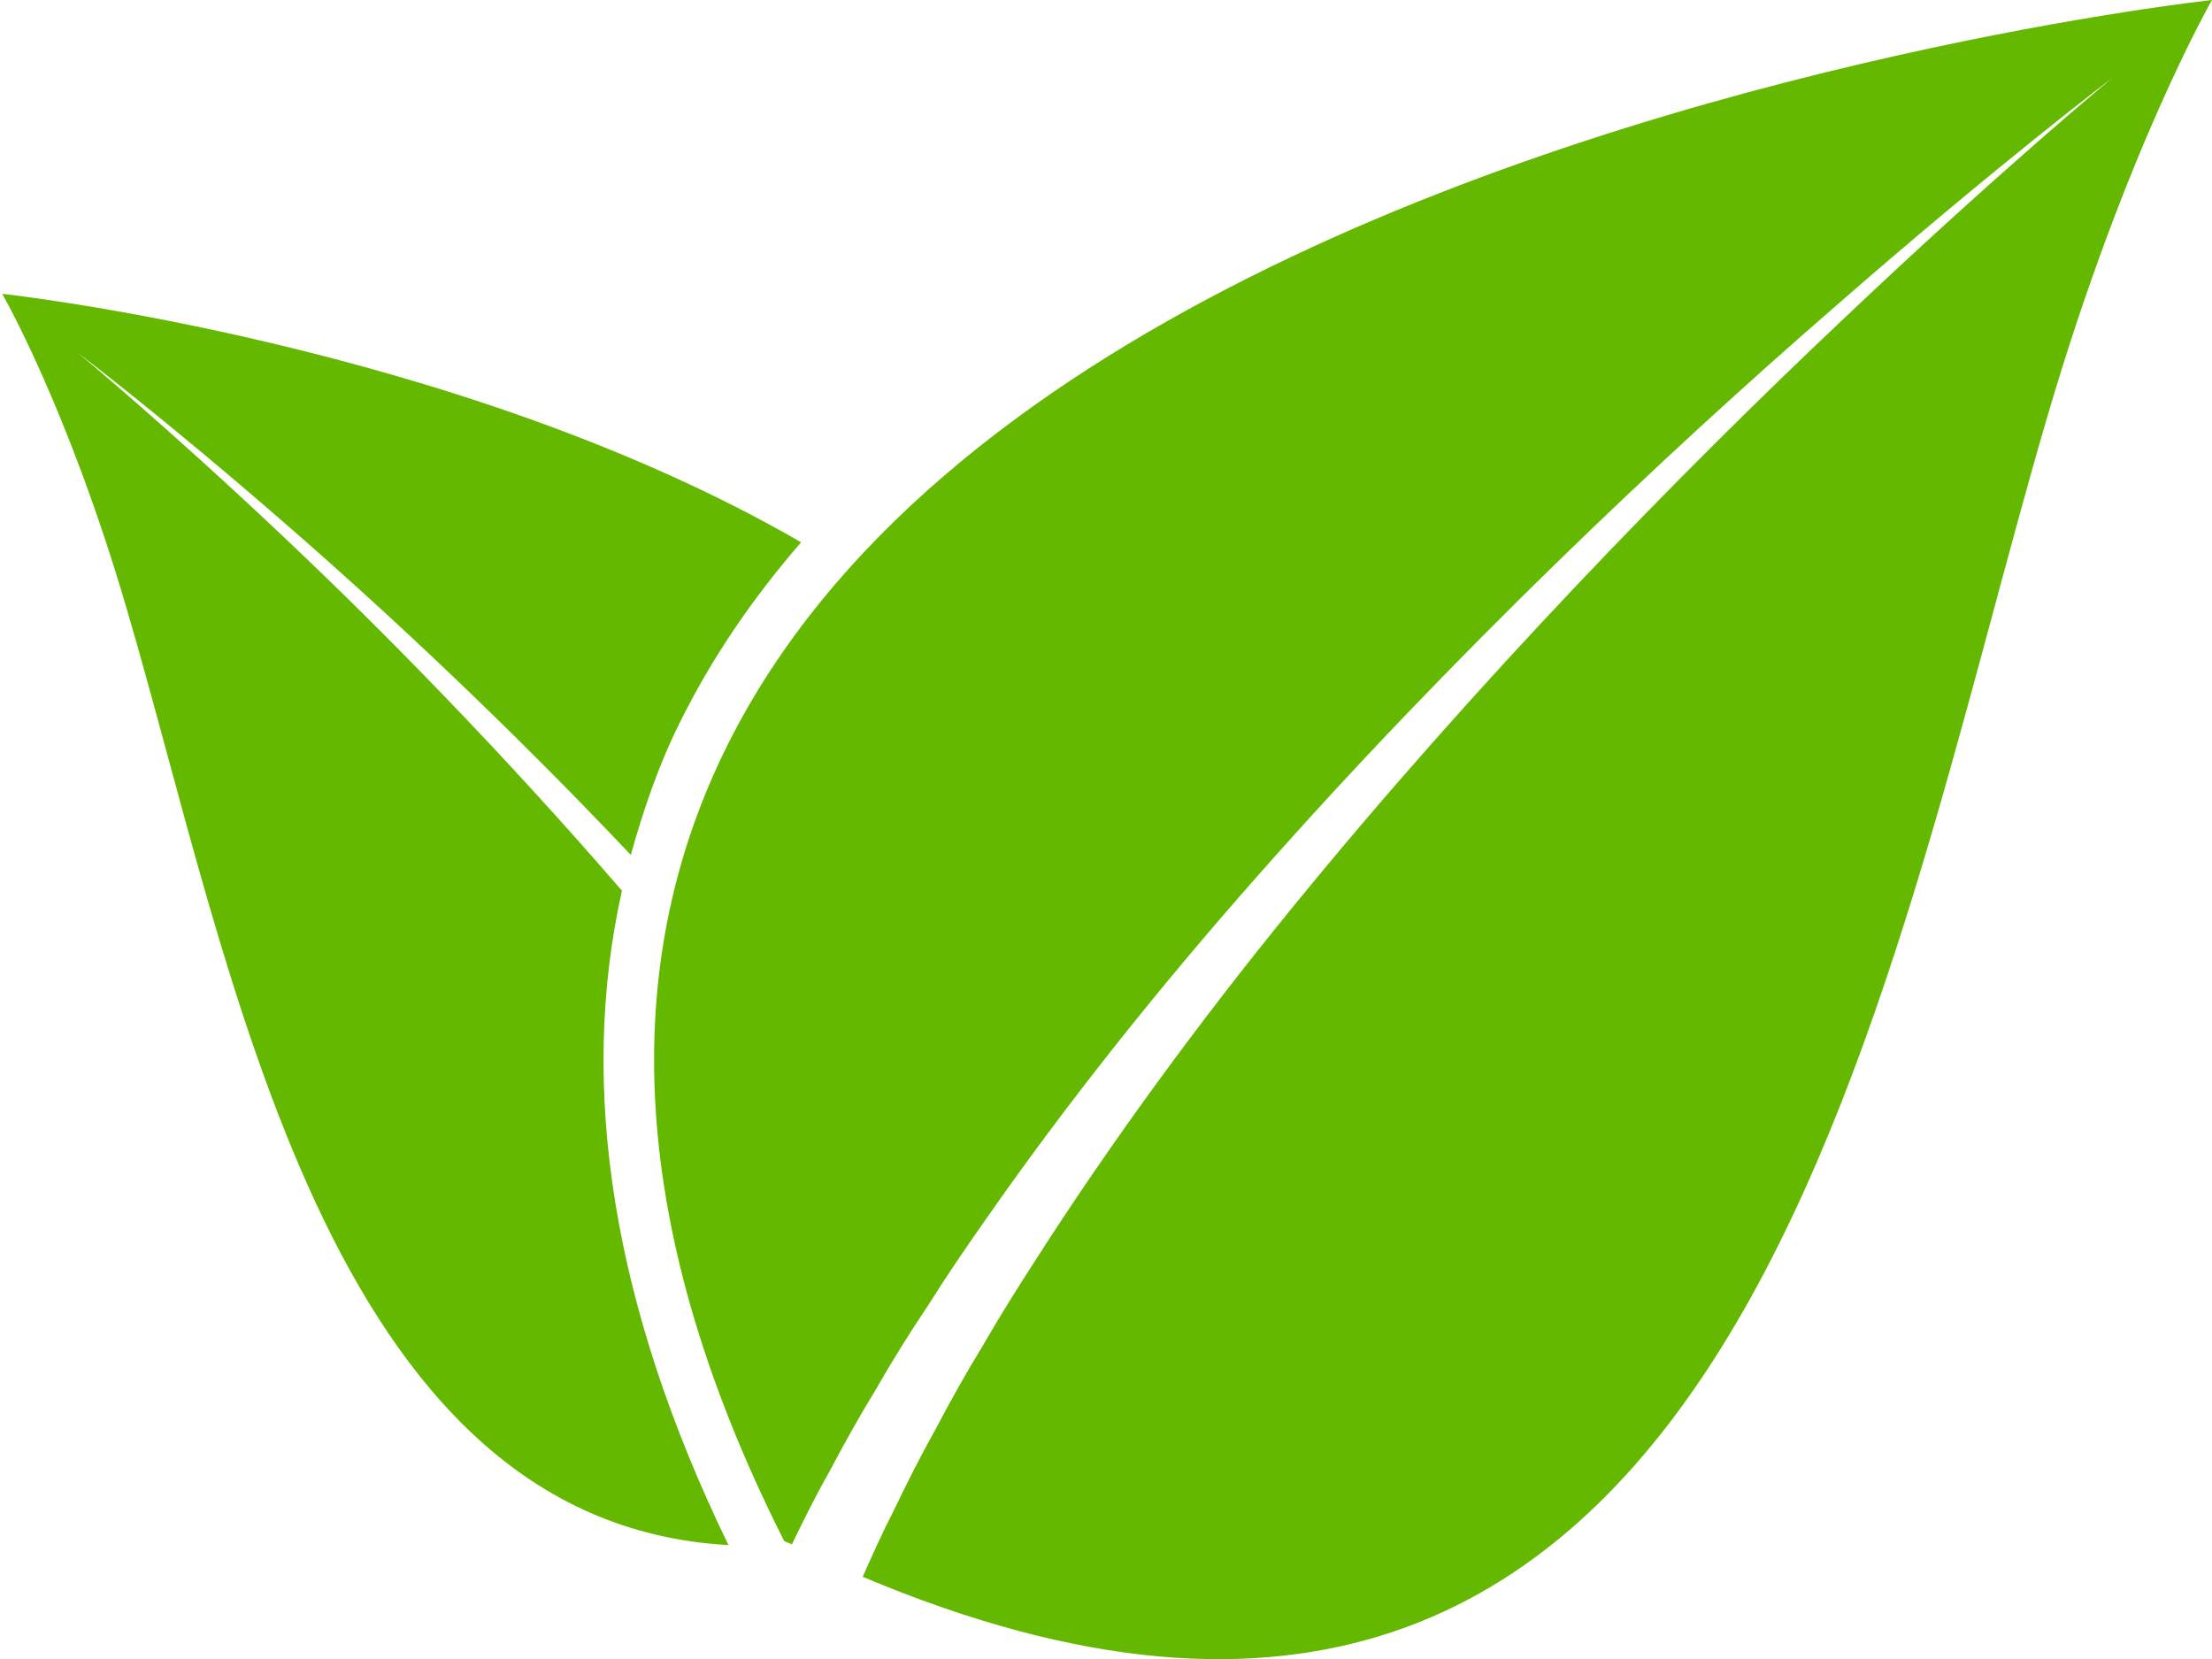 <?xml version="1.0" encoding="utf-8"?>
<!-- Generator: Adobe Illustrator 24.1.1, SVG Export Plug-In . SVG Version: 6.00 Build 0)  -->
<svg version="1.1" id="Capa_1" xmlns="http://www.w3.org/2000/svg" xmlns:xlink="http://www.w3.org/1999/xlink" x="0px" y="0px"
	 viewBox="0 0 60 45" style="enable-background:new 0 0 60 45;" xml:space="preserve">
<style type="text/css">
	.st0{fill:#64B900;}
</style>
<g>
	<g>
		<path class="st0" d="M16.87,24.16c-3.2-3.71-6.51-7.08-9.19-9.61c-3.27-3.09-5.57-4.98-5.57-4.98s2.37,1.79,5.75,4.74
			c2.69,2.34,5.99,5.43,9.25,8.88c0.34-1.21,0.74-2.4,1.31-3.55c0.88-1.79,2-3.42,3.31-4.93C12.4,9.31,0.06,7.97,0.06,7.97
			s1.77,3.06,3.37,8.52C6.3,26.22,8.8,41.3,19.76,41.91C16.63,35.47,15.67,29.52,16.87,24.16z"/>
	</g>
	<g>
		<path class="st0" d="M21.27,41.8c0.07,0.03,0.14,0.06,0.21,0.09c0.31-0.64,0.63-1.29,1-1.94c0.39-0.74,0.81-1.5,1.27-2.25
			c0.44-0.77,0.92-1.54,1.43-2.3c0.49-0.78,1.02-1.56,1.57-2.34c2.18-3.13,4.7-6.29,7.36-9.3c5.31-6.02,11.1-11.48,15.58-15.37
			c4.47-3.91,7.61-6.28,7.61-6.28s-3.05,2.51-7.36,6.6c-4.32,4.08-9.89,9.77-14.92,15.95c-2.52,3.09-4.88,6.32-6.9,9.47
			c-0.51,0.79-1,1.57-1.45,2.35c-0.47,0.77-0.9,1.54-1.3,2.3c-0.42,0.75-0.79,1.49-1.14,2.22c-0.31,0.6-0.57,1.19-0.83,1.77
			c23.74,10.01,27.57-15.95,32.14-31.49C57.66,4.06,60,0,60,0S3.27,6.13,21.27,41.8z"/>
	</g>
</g>
</svg>
